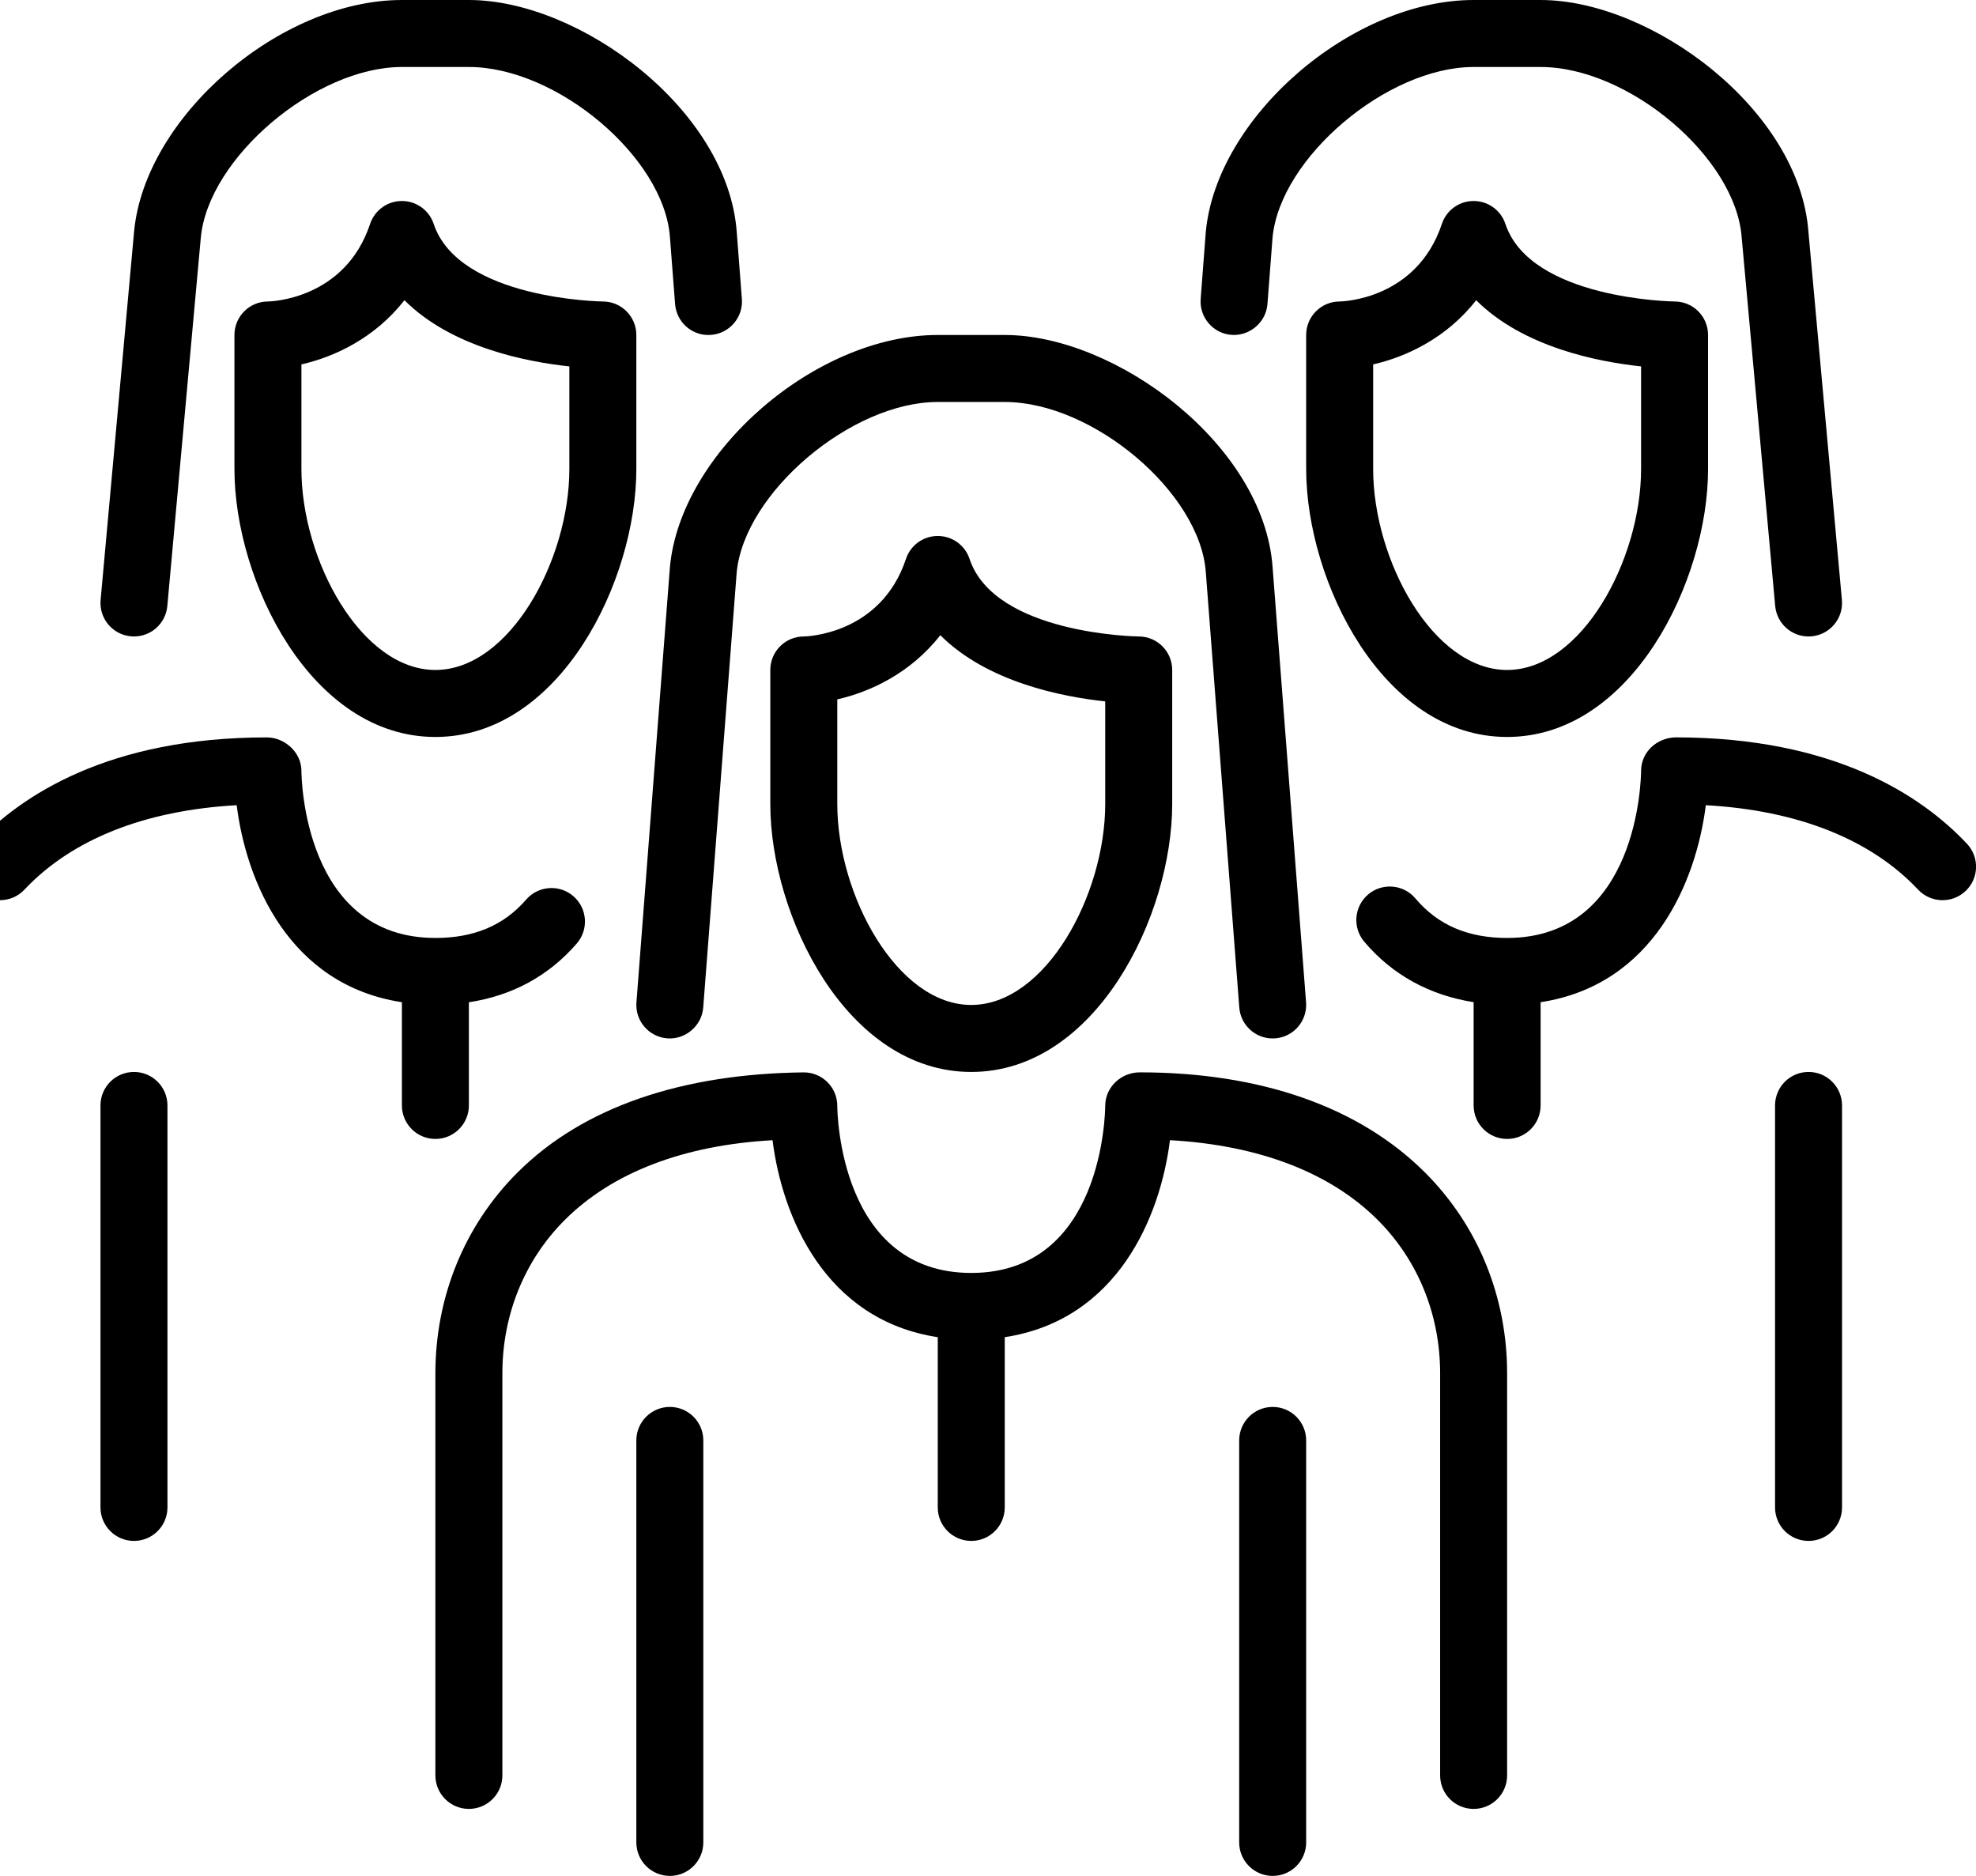 <?xml version="1.0" encoding="UTF-8" standalone="no"?>
<svg width="59px" height="56px" viewBox="0 0 59 56" version="1.1" xmlns="http://www.w3.org/2000/svg" xmlns:xlink="http://www.w3.org/1999/xlink" xmlns:sketch="http://www.bohemiancoding.com/sketch/ns">
    <!-- Generator: Sketch 3.4 (15575) - http://www.bohemiancoding.com/sketch -->
    <title>team-women</title>
    <desc>Created with Sketch.</desc>
    <defs></defs>
    <g id="Business" stroke="none" stroke-width="1" fill="none" fill-rule="evenodd" sketch:type="MSPage">
        <g id="Icon-18" sketch:type="MSArtboardGroup" transform="translate(0, -4)" fill="#000000">
            <path d="M42.548,39.002 C44.129,40.58 45,42.71 45,45 L45,57 C45,57.552 44.553,58 44,58 C43.447,58 43,57.552 43,57 L43,45 C43,43.245 42.338,41.618 41.135,40.417 C39.716,39 37.585,38.185 34.933,38.037 C34.647,40.315 33.375,43.403 30,43.918 L30,49 C30,49.552 29.552,50 29,50 C28.448,50 28,49.552 28,49 L28,43.918 C24.625,43.403 23.353,40.315 23.067,38.038 C20.415,38.185 18.284,39 16.865,40.417 C15.663,41.617 15,43.245 15,45 L15,57 C15,57.552 14.552,58 14,58 C13.448,58 13,57.552 13,57 L13,45 C13,42.71 13.871,40.58 15.453,39.001 C17.418,37.04 20.377,36.053 24.002,36.013 C24.553,36.014 25,36.461 25,37.013 C25.001,37.214 25.071,42 29,42 C32.93,42 32.999,37.213 33,37.009 C33.003,36.449 33.474,36.015 34.03,36.012 C37.644,36.012 40.588,37.045 42.548,39.002 L42.548,39.002 Z M20,46 C19.448,46 19,46.448 19,47 L19,59 C19,59.552 19.448,60 20,60 C20.552,60 21,59.552 21,59 L21,47 C21,46.448 20.552,46 20,46 L20,46 Z M38,46 C37.447,46 37,46.448 37,47 L37,59 C37,59.552 37.447,60 38,60 C38.553,60 39,59.552 39,59 L39,47 C39,46.448 38.553,46 38,46 L38,46 Z M19.003,33.923 C18.96,34.474 19.373,34.955 19.923,34.997 C20.46,35.04 20.955,34.627 20.997,34.077 L21.996,21.093 C22.219,18.713 25.417,16 28,16 L30,16 C32.632,16 35.83,18.702 36.003,21.077 L37.003,34.077 C37.043,34.601 37.481,35 37.999,35 C38.024,35 38.051,34.999 38.077,34.997 C38.627,34.955 39.039,34.474 38.997,33.923 L37.997,20.927 C37.73,17.262 33.303,14 30,14 L28,14 C24.36,14 20.325,17.486 20.003,20.923 L19.003,33.923 L19.003,33.923 Z M34,23 C34.553,23 35,23.448 35,24 L35,28 C35,31.34 32.718,36 29,36 C25.283,36 23,31.34 23,28 L23,24 C23,23.448 23.448,23 24,23 C24.086,22.999 26.3,22.939 27.051,20.684 C27.187,20.275 27.569,20 28,20 C28.431,20 28.813,20.275 28.949,20.684 C29.7,22.937 33.957,23 34,23 L34,23 Z M33,24.938 C31.711,24.801 29.477,24.363 28.076,22.962 C27.188,24.098 25.98,24.656 25,24.878 L25,28 C25,30.718 26.784,34 29,34 C31.216,34 33,30.718 33,28 L33,24.938 L33,24.938 Z M3.91,22.996 C3.94,22.999 3.971,23 4.001,23 C4.513,23 4.949,22.61 4.996,22.09 L5.996,11.093 C6.219,8.713 9.418,6 12,6 L14,6 C16.632,6 19.83,8.702 20.003,11.077 L20.157,13.077 C20.2,13.628 20.679,14.043 21.231,13.997 C21.782,13.955 22.194,13.474 22.151,12.923 L21.998,10.927 C21.73,7.262 17.303,4 14,4 L12,4 C8.36,4 4.325,7.486 4.004,10.91 L3.004,21.91 C2.954,22.46 3.359,22.946 3.91,22.996 L3.91,22.996 Z M18,13 C18.552,13 19,13.448 19,14 L19,18 C19,21.34 16.717,26 13,26 C9.283,26 7,21.34 7,18 L7,14 C7,13.448 7.448,13 8,13 C8.086,12.999 10.3,12.939 11.051,10.684 C11.188,10.275 11.569,10 12,10 C12.431,10 12.812,10.275 12.949,10.684 C13.7,12.937 17.957,13 18,13 L18,13 Z M17,14.938 C15.71,14.801 13.477,14.363 12.076,12.962 C11.188,14.098 9.98,14.656 9,14.878 L9,18 C9,20.718 10.784,24 13,24 C15.216,24 17,20.718 17,18 L17,14.938 L17,14.938 Z M36.771,13.997 C37.308,14.036 37.802,13.627 37.844,13.077 L37.996,11.093 C38.219,8.713 41.417,6 44,6 L46,6 C48.632,6 51.83,8.702 52.004,11.09 L53.004,22.09 C53.052,22.61 53.487,23 53.999,23 C54.029,23 54.06,22.999 54.091,22.996 C54.641,22.946 55.046,22.46 54.996,21.91 L53.997,10.927 C53.73,7.262 49.303,4 46,4 L44,4 C40.36,4 36.325,7.486 36.003,10.923 L35.85,12.923 C35.808,13.474 36.22,13.955 36.771,13.997 L36.771,13.997 Z M50,13 C50.553,13 51,13.448 51,14 L51,18 C51,21.34 48.718,26 45,26 C41.282,26 39,21.34 39,18 L39,14 C39,13.448 39.447,13 40,13 C40.087,12.999 42.3,12.939 43.052,10.684 C43.187,10.275 43.569,10 44,10 C44.431,10 44.812,10.275 44.948,10.684 C45.7,12.937 49.957,13 50,13 L50,13 Z M49,14.938 C47.711,14.801 45.477,14.363 44.076,12.962 C43.189,14.098 41.979,14.656 41,14.878 L41,18 C41,20.718 42.784,24 45,24 C47.216,24 49,20.718 49,18 L49,14.938 L49,14.938 Z M4,36 C3.448,36 3,36.448 3,37 L3,49 C3,49.552 3.448,50 4,50 C4.552,50 5,49.552 5,49 L5,37 C5,36.448 4.552,36 4,36 L4,36 Z M14,37 L14,33.92 C15.293,33.723 16.376,33.14 17.222,32.165 C17.583,31.747 17.538,31.116 17.121,30.754 C16.703,30.392 16.071,30.438 15.71,30.855 C15.042,31.626 14.156,32 13,32 C9.071,32 9.001,27.214 9,27.013 C8.999,26.449 8.49,26.014 7.967,26.013 C3.252,26.013 0.637,27.738 -0.728,29.188 C-1.106,29.59 -1.087,30.223 -0.686,30.601 C-0.284,30.978 0.349,30.961 0.728,30.559 C2.145,29.054 4.324,28.19 7.067,28.037 C7.353,30.315 8.625,33.403 12,33.918 L12,37 C12,37.552 12.448,38 13,38 C13.552,38 14,37.552 14,37 L14,37 Z M58.73,29.188 C57.365,27.738 54.748,26.012 50.028,26.012 C49.471,26.024 49.003,26.45 49,27.009 C48.999,27.213 48.93,32 45,32 C43.827,32 42.931,31.614 42.262,30.82 C41.905,30.398 41.274,30.344 40.852,30.7 C40.431,31.057 40.377,31.687 40.732,32.109 C41.569,33.102 42.688,33.711 44,33.917 L44,37 C44,37.552 44.447,38 45,38 C45.553,38 46,37.552 46,37 L46,33.918 C49.375,33.403 50.646,30.315 50.933,28.037 C53.678,28.19 55.857,29.054 57.273,30.559 C57.653,30.961 58.286,30.978 58.687,30.601 C59.09,30.223 59.108,29.59 58.73,29.188 L58.73,29.188 Z M54,36 C53.447,36 53,36.448 53,37 L53,49 C53,49.552 53.447,50 54,50 C54.553,50 55,49.552 55,49 L55,37 C55,36.448 54.553,36 54,36 L54,36 Z" id="team-women" sketch:type="MSShapeGroup"></path>
        </g>
    </g>
</svg>